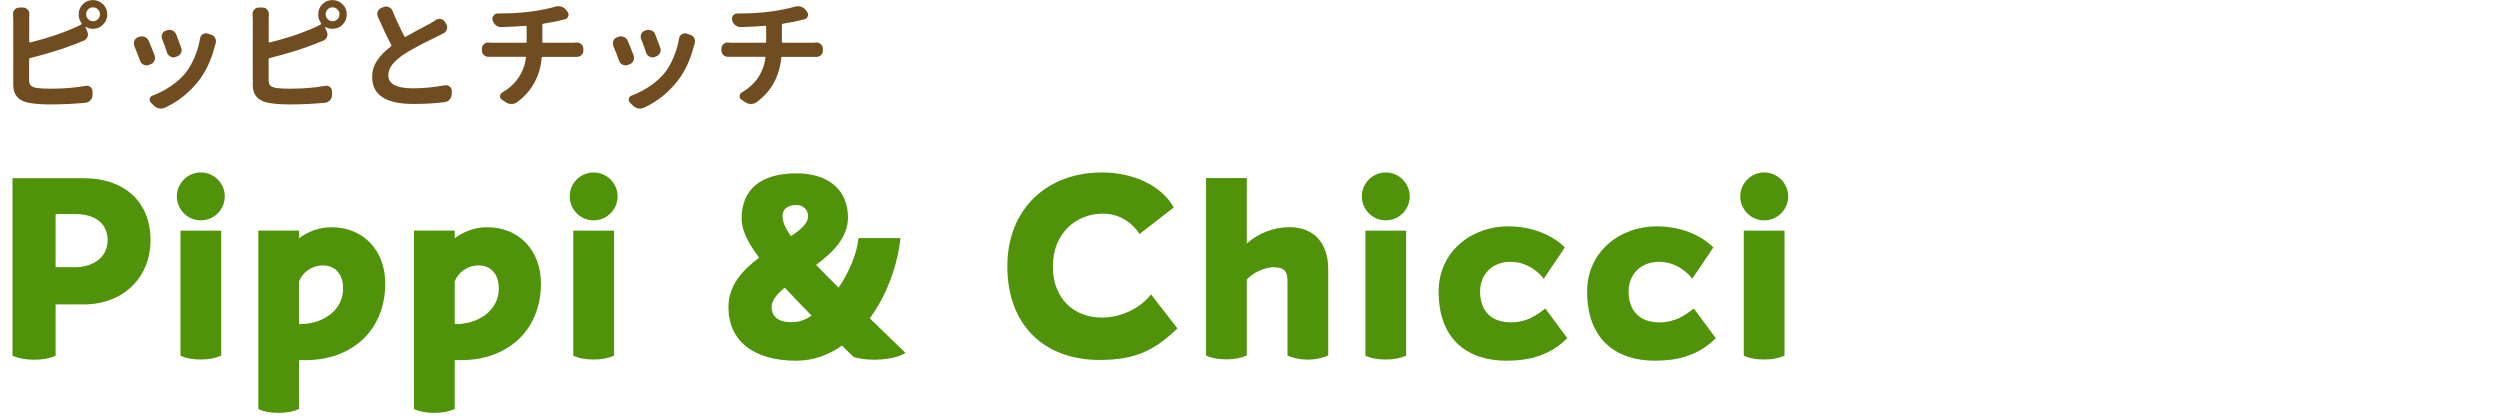 <?xml version="1.0" encoding="UTF-8"?>
<svg id="_レイヤー_2" xmlns="http://www.w3.org/2000/svg" version="1.1" viewBox="0 0 334 55.59">
  <!-- Generator: Adobe Illustrator 29.3.1, SVG Export Plug-In . SVG Version: 2.1.0 Build 151)  -->
  <defs>
    <style>
      .st0 {
        fill: #509209;
      }

      .st1 {
        fill: #704d21;
      }
    </style>
  </defs>
  <g id="img">
    <path class="st0" d="M20.11,32.06c0,5.15-3.78,8.61-8.9,8.61h-3.78v6.85c-.83.38-1.79.54-2.88.54s-2.14-.19-2.88-.54v-23.71h9.54c5.38,0,8.9,3.14,8.9,8.25ZM14.38,32.06c0-2.14-1.63-3.46-4.26-3.46h-2.69v7.1h2.5c2.59,0,4.45-1.34,4.45-3.65v.01Z"/>
    <path class="st0" d="M23.63,26.24c0-1.76,1.44-3.2,3.2-3.2s3.2,1.44,3.2,3.2-1.44,3.2-3.2,3.2-3.2-1.44-3.2-3.2ZM24.11,47.52v-16.7h5.44v16.7c-.83.35-1.66.51-2.72.51s-1.98-.16-2.72-.51Z"/>
    <path class="st0" d="M51.47,37.88c0,6.4-4.7,10.59-11.52,10.21v6.56c-.83.35-1.66.51-2.72.51s-1.98-.16-2.72-.51v-23.84h5.44v1.02c1.25-.93,2.75-1.47,4.32-1.47,4.32,0,7.2,3.14,7.2,7.52ZM45.84,38.56c0-1.95-1.06-3.1-2.69-3.1s-2.82,1.09-3.2,2.14v5.7c3.01.06,5.89-1.73,5.89-4.74Z"/>
    <path class="st0" d="M72.27,37.88c0,6.4-4.7,10.59-11.52,10.21v6.56c-.83.35-1.66.51-2.72.51s-1.98-.16-2.72-.51v-23.84h5.44v1.02c1.25-.93,2.75-1.47,4.32-1.47,4.32,0,7.2,3.14,7.2,7.52ZM66.64,38.56c0-1.95-1.06-3.1-2.69-3.1s-2.82,1.09-3.2,2.14v5.7c3.01.06,5.89-1.73,5.89-4.74Z"/>
    <path class="st0" d="M76.11,26.24c0-1.76,1.44-3.2,3.2-3.2s3.2,1.44,3.2,3.2-1.44,3.2-3.2,3.2-3.2-1.44-3.2-3.2ZM76.59,47.52v-16.7h5.44v16.7c-.83.35-1.66.51-2.72.51s-1.98-.16-2.72-.51Z"/>
    <path class="st0" d="M120.97,47.13c-.96.77-4.32,1.31-6.91.58-.54-.51-1.06-1.02-1.57-1.54-1.82,1.28-3.87,2.02-6.11,2.02-5.73,0-9.06-2.66-9.06-7.17,0-2.88,1.89-4.96,4.1-6.59-1.63-2.18-2.34-3.78-2.34-5.22,0-3.94,2.59-6.05,7.33-6.05,4.26,0,6.88,2.21,6.88,5.89,0,2.69-2.02,4.67-4.26,6.34.86.9,1.86,1.89,3.01,3.04,1.38-2.05,2.43-4.45,2.66-6.62h5.6c-.42,3.87-1.89,7.71-4.1,10.72,1.41,1.38,3.01,2.91,4.77,4.61v-.01ZM108.43,42.17c-1.34-1.38-2.56-2.62-3.58-3.74-1.06.86-1.76,1.7-1.76,2.59,0,1.47,1.22,2.21,3.26,1.98.67-.06,1.38-.35,2.08-.83ZM105.68,31.55c1.28-.86,2.21-1.66,2.27-2.53.06-.93-.58-1.63-1.54-1.63-1.25,0-1.95.61-1.86,1.66.06.7.38,1.44,1.12,2.5h.01Z"/>
    <path class="st0" d="M146.93,48.09c-7.58,0-12.35-4.8-12.35-12.51s5.34-12.54,12.64-12.54c4.16,0,7.94,1.73,9.6,4.67l-4.58,3.55c-.83-1.34-2.56-2.72-4.86-2.72-3.71,0-6.72,2.72-6.72,7.04s2.82,6.85,6.56,6.85c2.72,0,5.28-1.41,6.56-3.1l3.52,4.54c-2.88,2.78-5.41,4.22-10.37,4.22Z"/>
    <path class="st0" d="M177.45,35.96v11.55c-.9.35-1.79.54-2.72.54s-1.86-.19-2.72-.54v-9.89c0-1.22-.26-1.92-1.92-1.92-1.09,0-2.82.77-3.52,1.66v10.14c-.8.35-1.7.51-2.72.51s-1.98-.16-2.72-.51v-23.71h5.44v8.74c1.54-1.38,3.62-2.18,5.7-2.18,3.14,0,5.18,1.98,5.18,5.6l0.0.01Z"/>
    <path class="st0" d="M181.94,26.24c0-1.76,1.44-3.2,3.2-3.2s3.2,1.44,3.2,3.2-1.44,3.2-3.2,3.2-3.2-1.44-3.2-3.2ZM182.42,47.52v-16.7h5.44v16.7c-.83.35-1.66.51-2.72.51s-1.98-.16-2.72-.51Z"/>
    <path class="st0" d="M201.87,34.97c-2.56,0-4.13,1.73-4.13,3.97,0,2.59,1.47,4.13,4.13,4.13,2.05,0,3.42-.93,4.58-1.86l2.94,3.97c-2.24,2.24-4.96,3.01-8.13,3.01-4.93,0-9.06-2.59-9.06-9.25,0-5.34,4.42-8.7,9.28-8.7,3.14,0,5.89,1.12,7.58,2.82l-2.82,4.19c-.29-.48-1.95-2.27-4.38-2.27l.01-.01Z"/>
    <path class="st0" d="M221.71,34.97c-2.56,0-4.13,1.73-4.13,3.97,0,2.59,1.47,4.13,4.13,4.13,2.05,0,3.42-.93,4.58-1.86l2.94,3.97c-2.24,2.24-4.96,3.01-8.13,3.01-4.93,0-9.06-2.59-9.06-9.25,0-5.34,4.42-8.7,9.28-8.7,3.14,0,5.89,1.12,7.58,2.82l-2.82,4.19c-.29-.48-1.95-2.27-4.38-2.27l.01-.01Z"/>
    <path class="st0" d="M232.5,26.24c0-1.76,1.44-3.2,3.2-3.2s3.2,1.44,3.2,3.2-1.44,3.2-3.2,3.2-3.2-1.44-3.2-3.2ZM232.97,47.52v-16.7h5.44v16.7c-.83.35-1.66.51-2.72.51s-1.98-.16-2.72-.51Z"/>
    <path class="st1" d="M3.9,2.67v2.91s.01.06.04.08.05.03.07.02c2.13-.53,3.94-1.12,5.42-1.75.5-.19.98-.41,1.44-.67.07-.04.08-.09.03-.16-.26-.34-.39-.73-.39-1.17,0-.53.18-.98.55-1.36S11.88.01,12.41.01s.98.19,1.36.56.56.83.56,1.36-.19.98-.56,1.36-.83.56-1.36.56c-.33,0-.64-.08-.92-.25h-.05c-.01.02-.02.03-.02.04l.25.59c.05.12.08.24.08.36s-.02.23-.06.34c-.11.24-.27.41-.5.5-.44.18-.78.31-1.02.41-1.77.7-3.83,1.34-6.17,1.92-.07.02-.11.07-.11.14v2.84c0,.33.08.56.23.7.15.14.43.24.81.32.48.06,1.1.09,1.86.09,1.64,0,3.2-.12,4.66-.38.05,0,.1-.02.16-.02.17,0,.32.06.47.17.19.16.28.35.28.58v.5c0,.26-.09.49-.27.69s-.4.31-.66.34c-1.46.14-3.05.22-4.78.22-1,0-1.9-.06-2.69-.19-1.46-.25-2.19-1.05-2.19-2.39V2.67l-.03-.81c0-.22.07-.41.22-.58.17-.18.37-.27.61-.27h.52c.25,0,.45.09.61.27.14.17.22.36.22.58l-.03.81h.01ZM12.42,2.84c.26,0,.48-.09.66-.27s.27-.4.27-.66-.09-.48-.27-.66-.4-.27-.66-.27-.46.09-.64.27c-.18.18-.27.39-.27.65s.09.47.27.66c.18.18.39.27.64.27v.01Z"/>
    <path class="st1" d="M17.95,6.14c-.04-.12-.06-.23-.06-.36,0-.1.02-.21.06-.33.09-.23.25-.38.48-.47l.19-.06c.11-.04.23-.06.34-.06.13,0,.27.03.39.08.24.1.41.28.52.52.25.58.51,1.23.78,1.94.04.12.06.22.06.33,0,.12-.03.25-.08.38-.11.24-.28.4-.52.48l-.23.09c-.11.04-.21.06-.31.06-.12,0-.25-.03-.38-.09-.23-.1-.39-.28-.47-.52-.27-.74-.53-1.4-.78-1.98l.01-.01ZM26.73,5.12c.04-.24.16-.42.36-.55.12-.08.26-.12.41-.12.07,0,.15,0,.23.03l.5.17c.24.07.41.22.52.44.07.13.11.28.11.42,0,.09-.02.19-.05.28l-.09.3c-.48,1.88-1.2,3.44-2.17,4.69-1.21,1.56-2.71,2.77-4.52,3.61-.17.08-.34.12-.52.12-.09,0-.18-.01-.27-.03-.27-.06-.51-.19-.7-.39l-.39-.39c-.09-.11-.15-.22-.16-.34s.02-.24.09-.36.17-.19.3-.23c.83-.31,1.65-.73,2.45-1.27s1.46-1.13,1.99-1.8c.45-.57.84-1.26,1.18-2.07.34-.81.58-1.64.73-2.51ZM21.67,5.23c-.05-.12-.08-.22-.08-.33,0-.12.03-.24.08-.36.1-.22.27-.37.5-.45l.16-.05c.1-.03.21-.05.31-.05.14,0,.29.03.42.09.23.1.39.28.48.52.24.6.46,1.2.67,1.78.04.1.06.21.06.31,0,.13-.03.27-.09.39-.12.23-.3.38-.55.47l-.17.06c-.09.04-.19.06-.3.06-.12,0-.26-.04-.39-.11-.22-.12-.37-.29-.45-.52-.2-.62-.42-1.22-.66-1.83l.01.02Z"/>
    <path class="st1" d="M35.9,2.67v2.91s.01.06.04.08c.03.02.05.03.07.02,2.13-.53,3.94-1.12,5.42-1.75.5-.19.98-.41,1.44-.67.07-.04.08-.09.03-.16-.26-.34-.39-.73-.39-1.17,0-.53.18-.98.55-1.36S43.88.01,44.41.01s.98.19,1.36.56.56.83.56,1.36-.19.98-.56,1.36-.83.56-1.36.56c-.33,0-.64-.08-.92-.25h-.05c-.01.02-.02.03-.02.04l.25.59c.05.12.08.24.08.36s-.02.23-.06.34c-.11.24-.27.41-.5.5-.44.18-.78.31-1.02.41-1.77.7-3.83,1.34-6.17,1.92-.07.02-.11.07-.11.14v2.84c0,.33.08.56.23.7s.43.24.81.32c.48.06,1.1.09,1.86.09,1.64,0,3.2-.12,4.66-.38.05,0,.1-.02.16-.02.17,0,.32.06.47.17.19.16.28.35.28.58v.5c0,.26-.09.49-.27.69s-.4.31-.66.34c-1.46.14-3.05.22-4.78.22-1,0-1.9-.06-2.69-.19-1.46-.25-2.19-1.05-2.19-2.39V2.67l-.03-.81c0-.22.07-.41.22-.58.17-.18.37-.27.61-.27h.52c.25,0,.45.09.61.27.14.17.22.36.22.58l-.03.81h.01ZM44.42,2.84c.26,0,.48-.09.66-.27s.27-.4.27-.66-.09-.48-.27-.66-.4-.27-.66-.27-.46.09-.64.27c-.18.18-.27.39-.27.65s.09.47.27.66c.18.18.39.27.64.27v.01Z"/>
    <path class="st1" d="M58.23,2.66c.14-.09.31-.14.48-.14.06,0,.12,0,.19.02.24.05.42.18.55.39l.16.25c.09.15.14.3.14.47,0,.07-.01.15-.03.23-.07.25-.22.43-.44.55-.23.12-.48.26-.77.39-.03.02-.32.16-.86.43s-.95.47-1.23.61c-.28.14-.65.34-1.12.6s-.88.5-1.22.72c-.71.46-1.25.92-1.63,1.39s-.57.96-.57,1.48c0,1.17,1.1,1.75,3.3,1.75,1.33,0,2.76-.13,4.28-.41h.14c.18,0,.34.06.48.17.18.15.27.34.27.58v.44c-.01.27-.1.51-.27.71s-.39.32-.66.35c-1.29.17-2.68.25-4.17.25-3.69,0-5.53-1.2-5.53-3.59,0-.81.22-1.55.66-2.21s1.06-1.29,1.87-1.9c.06-.05.07-.11.03-.17-.53-1-1.13-2.26-1.8-3.78-.05-.12-.08-.23-.08-.36,0-.12.02-.22.06-.33.1-.24.27-.41.5-.5l.3-.12c.11-.04.23-.06.34-.06s.23.03.34.08c.24.09.41.26.5.5.44,1.08.97,2.22,1.59,3.42.03.07.08.09.16.05.5-.29,1.16-.66,1.99-1.1s1.27-.68,1.34-.71c.33-.21.57-.35.7-.44l.01-.01Z"/>
    <path class="st1" d="M72.45,5.59c0,.08.04.12.11.12h3.92c.11,0,.29,0,.53-.03h.08c.22,0,.41.08.58.23.18.17.27.38.27.62v.22c0,.24-.09.45-.27.62-.18.16-.38.23-.61.23h-4.56c-.07,0-.12.04-.12.11-.25,2.54-1.36,4.53-3.31,5.95-.23.16-.47.23-.73.23h-.03c-.27,0-.53-.08-.77-.25l-.5-.34c-.16-.1-.23-.24-.23-.42,0-.23.09-.4.28-.52,1.83-1.06,2.89-2.62,3.19-4.66,0-.07-.03-.11-.11-.11h-4.91c-.23,0-.43-.08-.61-.23-.18-.18-.27-.38-.27-.62v-.22c0-.25.09-.46.27-.62.17-.16.36-.23.59-.23.02,0,.04,0,.06.02.2,0,.38.02.55.02h4.39c.08,0,.12-.04.12-.12v-2.03c0-.08-.04-.12-.12-.11-.88.07-1.96.13-3.25.17h-.03c-.26,0-.49-.08-.69-.23-.22-.16-.37-.37-.44-.62l-.02-.08c-.02-.07-.03-.14-.03-.2,0-.15.05-.28.16-.41.13-.19.32-.28.56-.28,1.81,0,3.32-.09,4.53-.27,1.23-.17,2.28-.38,3.16-.64.13-.04.27-.06.41-.06.12,0,.25.02.38.05.27.08.48.23.64.44l.22.28c.08.12.12.23.12.36,0,.07-.02.15-.05.22-.07.21-.21.34-.42.39-.16.03-.27.06-.34.08-.7.19-1.56.36-2.58.52-.07,0-.11.05-.11.12v2.31l-.01-.01Z"/>
    <path class="st1" d="M81.95,6.14c-.04-.12-.06-.23-.06-.36,0-.1.02-.21.06-.33.09-.23.25-.38.48-.47l.19-.06c.11-.04.23-.06.34-.06.13,0,.27.03.39.08.24.1.41.28.52.52.25.58.51,1.23.78,1.94.04.12.06.22.06.33,0,.12-.03.25-.08.38-.11.24-.28.4-.52.48l-.23.09c-.11.04-.21.06-.31.06-.12,0-.25-.03-.38-.09-.23-.1-.39-.28-.47-.52-.27-.74-.53-1.4-.78-1.98l.01-.01ZM90.73,5.12c.04-.24.16-.42.36-.55.12-.08.26-.12.41-.12.07,0,.15,0,.23.03l.5.17c.24.07.41.22.52.44.07.13.11.28.11.42,0,.09-.02.19-.05.28l-.09.3c-.48,1.88-1.2,3.44-2.17,4.69-1.21,1.56-2.71,2.77-4.52,3.61-.17.08-.34.12-.52.12-.09,0-.18-.01-.27-.03-.27-.06-.51-.19-.7-.39l-.39-.39c-.09-.11-.15-.22-.16-.34s.02-.24.09-.36.17-.19.3-.23c.83-.31,1.65-.73,2.45-1.27s1.46-1.13,1.99-1.8c.45-.57.84-1.26,1.18-2.07.34-.81.58-1.64.73-2.51h-0ZM85.67,5.23c-.05-.12-.08-.22-.08-.33,0-.12.03-.24.08-.36.1-.22.27-.37.5-.45l.16-.05c.1-.03.21-.05.31-.05.14,0,.29.03.42.09.23.1.39.28.48.52.24.6.46,1.2.67,1.78.04.1.06.21.06.31,0,.13-.03.27-.09.39-.12.23-.3.38-.55.47l-.17.06c-.09.04-.19.06-.3.06-.12,0-.26-.04-.39-.11-.22-.12-.37-.29-.45-.52-.2-.62-.42-1.22-.66-1.83l.01.02Z"/>
    <path class="st1" d="M104.45,5.59c0,.08.04.12.11.12h3.92c.11,0,.29,0,.53-.03h.08c.22,0,.41.08.58.23.18.17.27.38.27.62v.22c0,.24-.09.45-.27.62-.18.16-.38.23-.61.23h-4.56c-.07,0-.12.04-.12.11-.25,2.54-1.36,4.53-3.31,5.95-.23.16-.47.23-.73.23h-.03c-.27,0-.53-.08-.77-.25l-.5-.34c-.16-.1-.23-.24-.23-.42,0-.23.09-.4.28-.52,1.83-1.06,2.89-2.62,3.19-4.66,0-.07-.03-.11-.11-.11h-4.91c-.23,0-.43-.08-.61-.23-.18-.18-.27-.38-.27-.62v-.22c0-.25.09-.46.27-.62.17-.16.36-.23.59-.23.02,0,.04,0,.06.02.2,0,.38.02.55.02h4.39c.08,0,.12-.04.12-.12v-2.03c0-.08-.04-.12-.12-.11-.88.07-1.96.13-3.25.17h-.03c-.26,0-.49-.08-.69-.23-.22-.16-.37-.37-.44-.62l-.02-.08c-.02-.07-.03-.14-.03-.2,0-.15.05-.28.16-.41.13-.19.32-.28.56-.28,1.81,0,3.32-.09,4.53-.27,1.23-.17,2.28-.38,3.16-.64.13-.04.27-.06.41-.06.12,0,.25.02.38.05.27.08.48.23.64.44l.22.28c.08.12.12.23.12.36,0,.07-.02.15-.05.22-.07.21-.21.34-.42.39-.16.03-.27.06-.34.08-.7.19-1.56.36-2.58.52-.07,0-.11.05-.11.12v2.31l-.01-.01Z"/>
  </g>
</svg>
